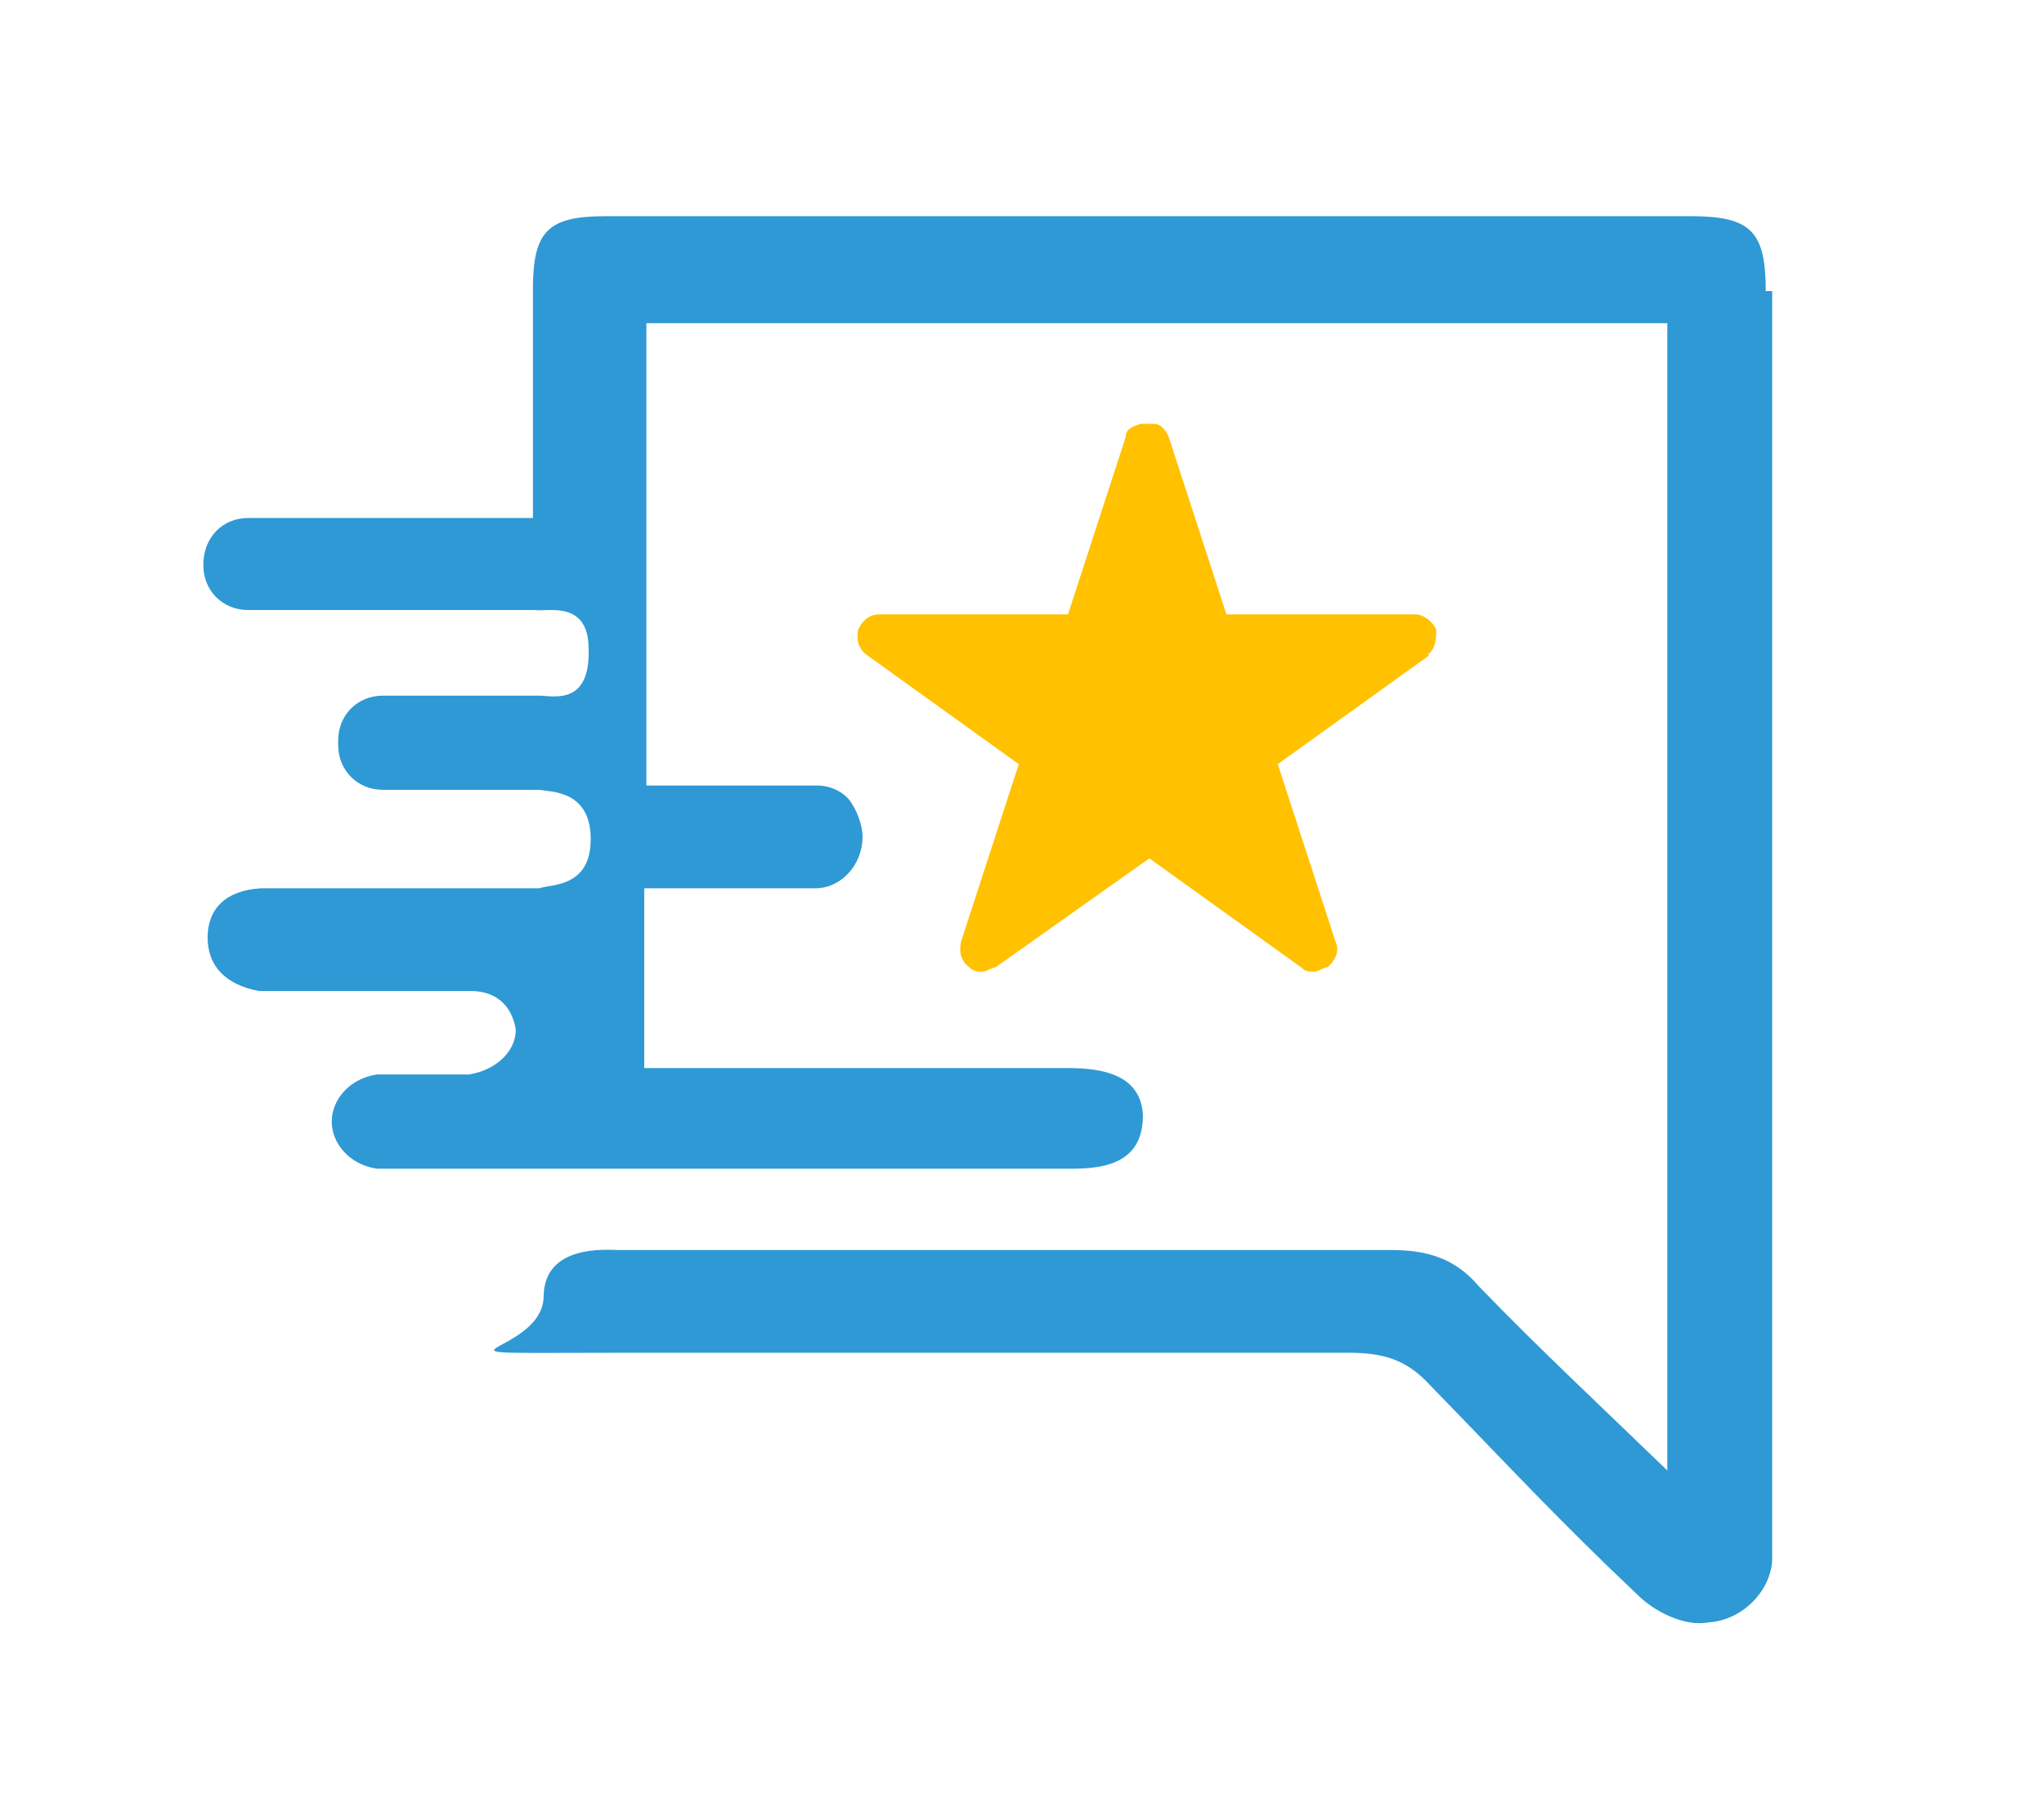<?xml version="1.0" encoding="UTF-8"?>
<svg id="Layer_1" data-name="Layer 1" xmlns="http://www.w3.org/2000/svg" version="1.1" viewBox="0 0 95.5 84">
  <defs>
    <style>
      .cls-1 {
        fill: #2e99d5;
      }

      .cls-1, .cls-2 {
        stroke-width: 0px;
      }

      .cls-2 {
        fill: #ffc100;
      }
    </style>
  </defs>
  <path class="cls-1" d="M82.8,13.6c0,20.6,0,38.6,0,59.2,0,1.4-1.3,2.9-3,3-1.1.2-2.5-.5-3.3-1.3-3.8-3.6-6-6-9.7-9.8-1.1-1.2-2.2-1.5-3.8-1.5-11.2,0-22.4,0-33.6,0s-4.1.3-4-2.6c0-2.5,3-2.2,3.5-2.2h36.1c1.7,0,3,.4,4.1,1.7,2.8,2.9,5.7,5.6,8.8,8.6V15.1H30.2c0,7.3,0,14.4,0,21.6h8c.6,0,1.2.3,1.5.7s.6,1.1.6,1.7c0,1.3-1,2.4-2.2,2.4h-8v8.4h19.8c1.6,0,3.4.3,3.5,2.2,0,1.7-1,2.5-3.2,2.5h-30.7c-.6,0-1.3,0-1.9,0-1.3-.2-2.1-1.2-2.1-2.2s.8-2,2.1-2.2c.6,0,1.3,0,1.9,0h2.4c1.3-.2,2.2-1.1,2.2-2.1-.2-1.2-1-1.8-2.1-1.8h-7.5c-.8,0-1.6,0-2.4,0-1.6-.3-2.4-1.2-2.4-2.5s.8-2.2,2.5-2.3c.6,0,1.3,0,1.9,0h11.1c.5-.2,2.4,0,2.4-2.3s-1.9-2.2-2.4-2.3h-7.3c-1.2,0-2.1-.9-2.1-2.1v-.2c0-1.2.9-2.1,2.1-2.1h7.3c.6,0,2.4.5,2.3-2.2,0-2.3-2-1.7-2.5-1.8h-13.4c-1.2,0-2.1-.9-2.1-2.1h0c0-1.3.9-2.2,2.1-2.2h13.3v-10.7c0-2.7.7-3.4,3.4-3.4h50.7c2.8,0,3.5.7,3.5,3.5Z"/>
  <path class="cls-2" d="M66.8,30.6l-7.1,5.1,2.7,8.3c.2.4,0,.9-.4,1.2-.2,0-.4.2-.6.2s-.4,0-.6-.2l-7.1-5.1-7.2,5.1c-.2,0-.4.2-.6.2s-.4,0-.6-.2c-.4-.3-.5-.7-.4-1.2l2.7-8.3-7.1-5.1c-.4-.3-.5-.7-.4-1.2.2-.4.5-.7,1-.7h8.8l2.7-8.3c0-.4.4-.5.7-.6h.6c.4,0,.6.4.7.6l2.7,8.3h8.8c.4,0,.8.3,1,.7,0,.4,0,.9-.4,1.2Z"/>
</svg>